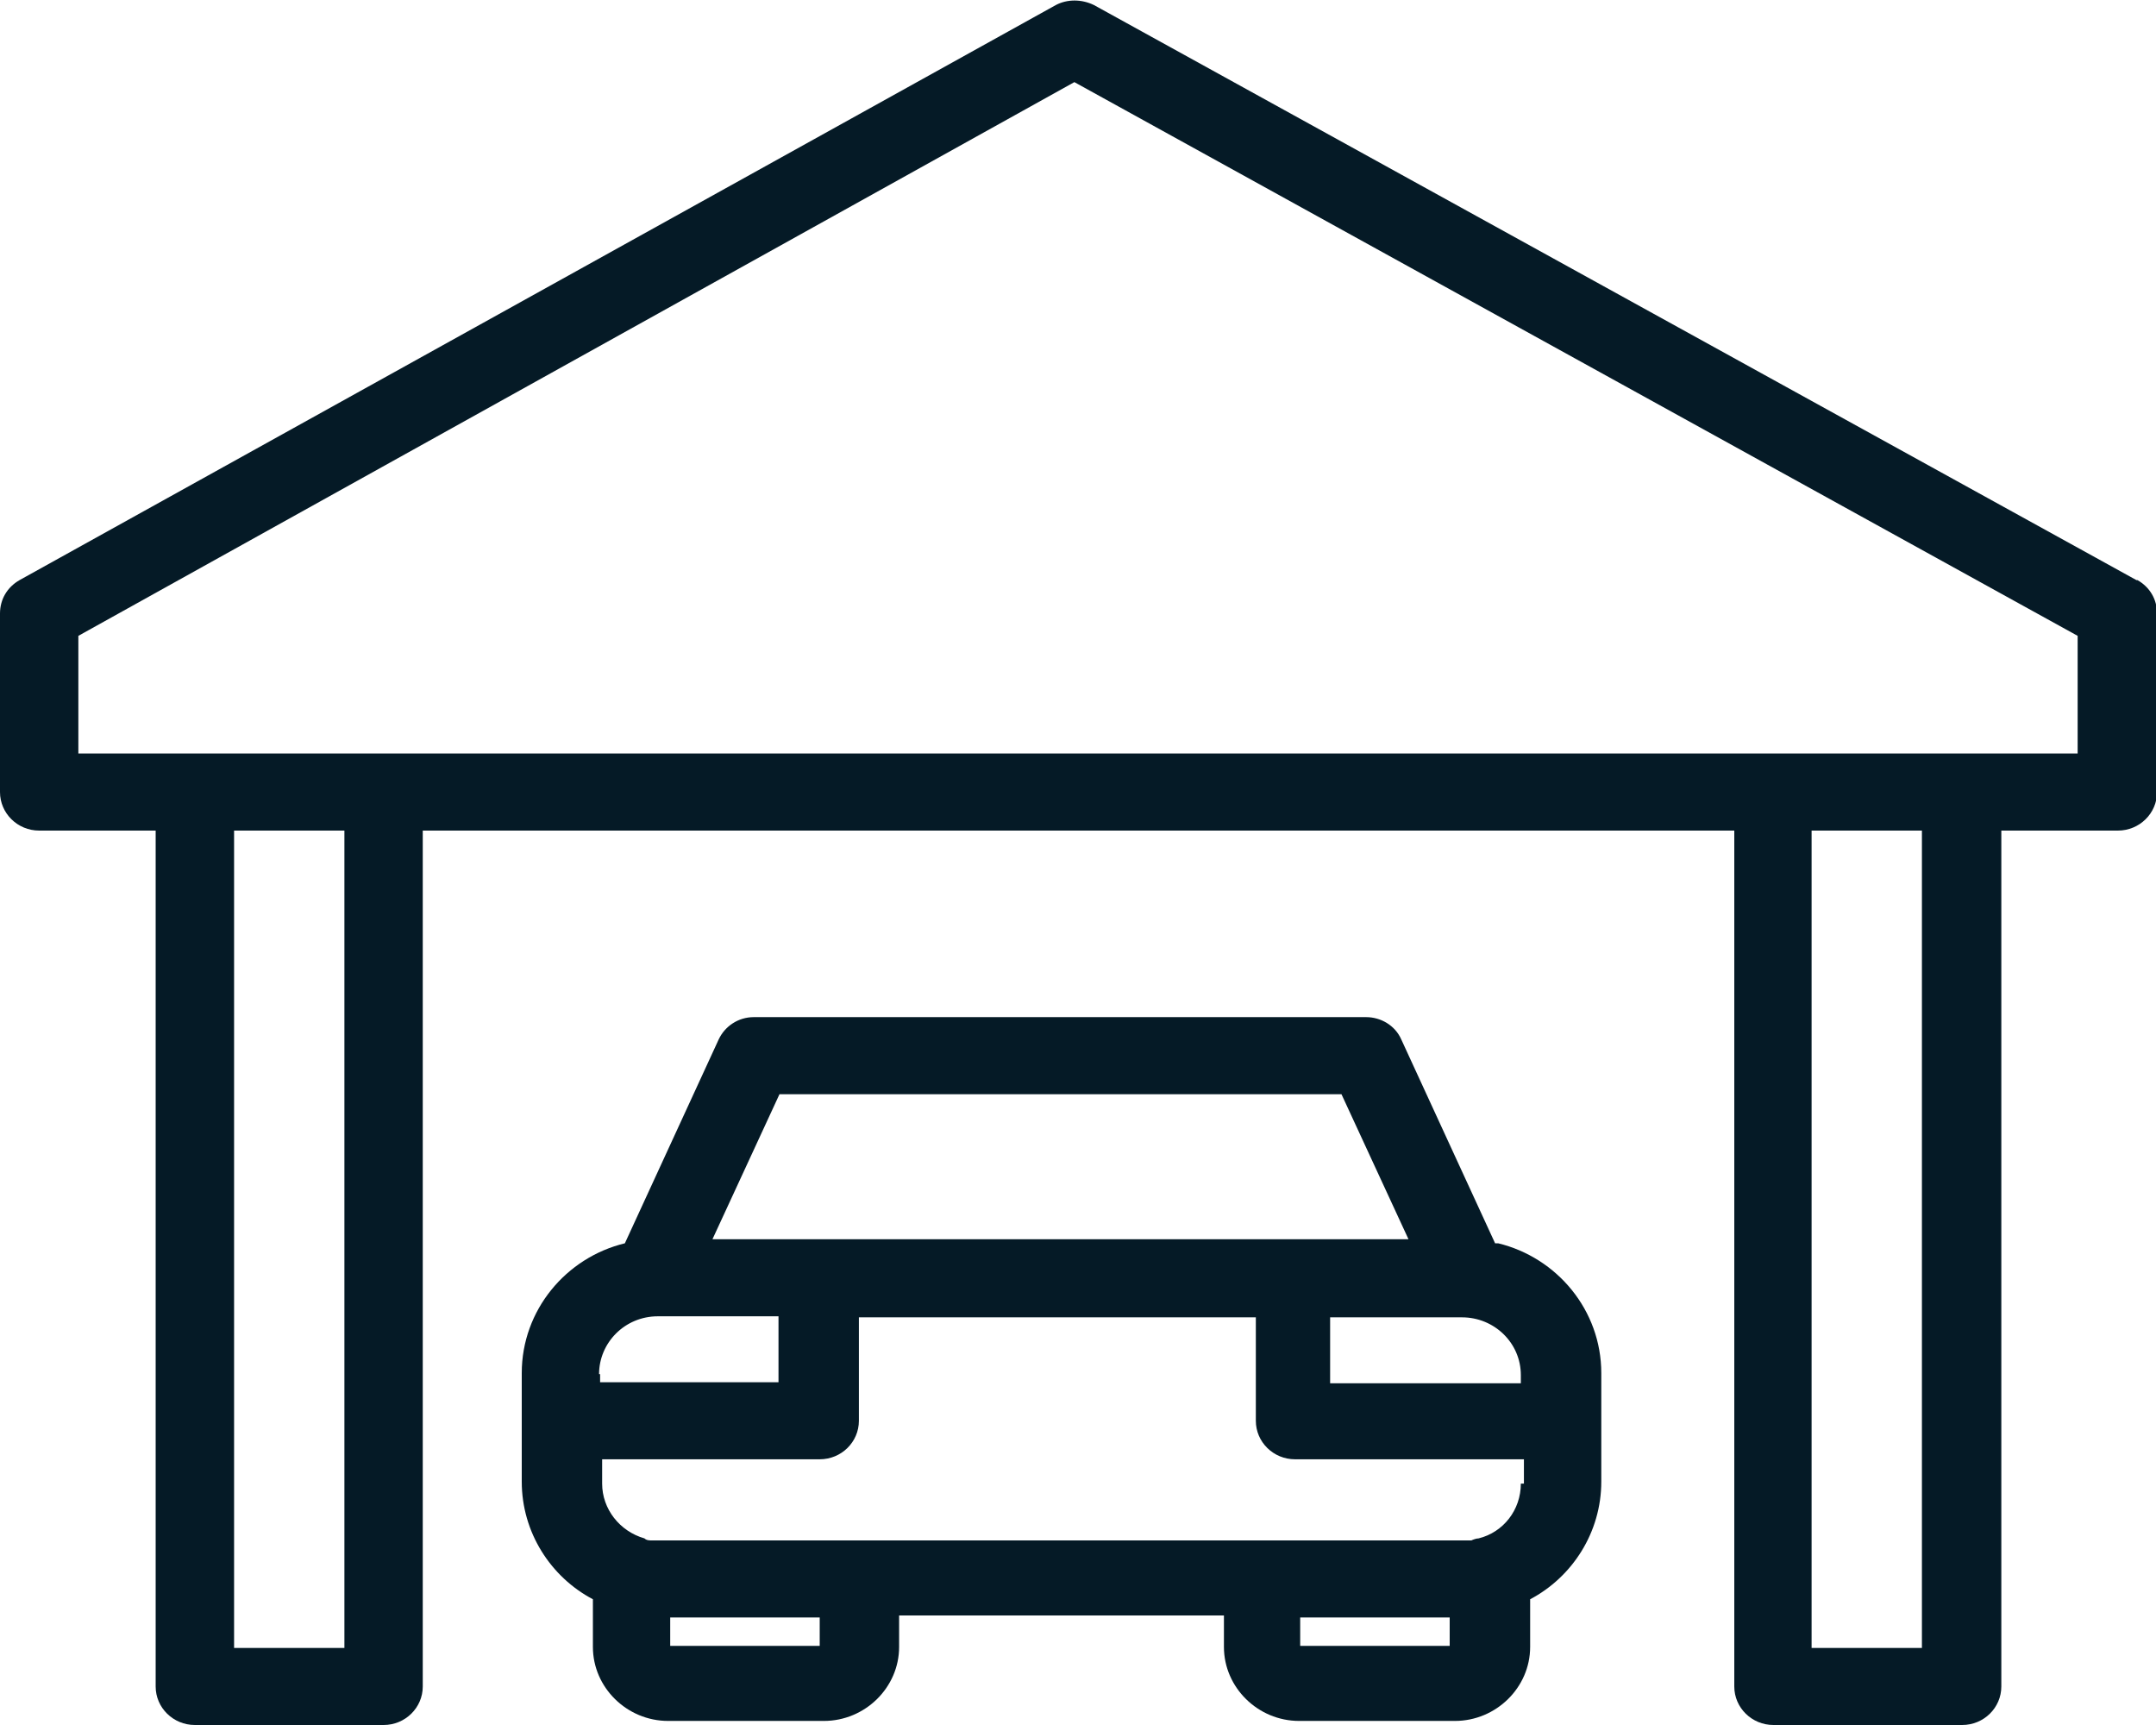 <svg width="35" height="28" viewBox="0 0 35 28" fill="none" xmlns="http://www.w3.org/2000/svg">
<g clip-path="url(#clip0_260_1469)">
<path d="M34.682 9.416L17.759 0.082C17.559 -0.016 17.324 -0.016 17.14 0.082L0.318 9.416C0.117 9.531 0 9.728 0 9.959V12.856C0 13.202 0.285 13.482 0.636 13.482H2.527V27.375C2.527 27.72 2.812 28 3.164 28H6.227C6.578 28 6.863 27.72 6.863 27.375V13.482H28.154V27.375C28.154 27.72 28.439 28 28.79 28H31.853C32.205 28 32.489 27.72 32.489 27.375V13.482H34.381C34.732 13.482 35.017 13.202 35.017 12.856V9.959C35.017 9.728 34.9 9.531 34.699 9.416H34.682ZM5.591 26.749H3.8V13.482H5.591V26.749ZM31.2 26.749H29.409V13.482H31.2V26.749ZM33.728 12.23H31.836H28.773H6.227H3.164H1.272V10.321L17.441 1.333L33.728 10.321V12.23Z" fill="#051A26"/>
<path d="M24.271 20.181L22.748 16.872C22.647 16.642 22.413 16.51 22.178 16.51H12.236C11.985 16.51 11.767 16.658 11.667 16.872L10.144 20.181C9.189 20.412 8.47 21.267 8.47 22.288V24.049C8.47 24.872 8.938 25.597 9.625 25.959V26.733C9.625 27.391 10.177 27.934 10.847 27.934H13.374C14.044 27.934 14.596 27.391 14.596 26.733V26.222H19.869V26.733C19.869 27.391 20.421 27.934 21.09 27.934H23.618C24.288 27.934 24.84 27.391 24.84 26.733V25.959C25.526 25.597 25.995 24.872 25.995 24.049V22.288C25.995 21.267 25.275 20.412 24.321 20.181H24.271ZM12.638 17.761H21.777L22.865 20.115H11.566L12.654 17.761H12.638ZM9.725 22.305C9.725 21.794 10.144 21.366 10.679 21.366H12.638V22.436H9.742V22.305H9.725ZM13.307 26.716H10.88V26.255H13.307V26.716ZM23.534 26.716H21.107V26.255H23.534V26.716ZM24.689 24.082C24.689 24.51 24.405 24.872 24.003 24.971C23.97 24.971 23.919 24.988 23.886 25.004C23.852 25.004 23.802 25.004 23.769 25.004H10.696C10.696 25.004 10.612 25.004 10.579 25.004C10.545 25.004 10.495 25.004 10.462 24.971C10.06 24.856 9.775 24.494 9.775 24.082V23.687H13.307C13.659 23.687 13.943 23.407 13.943 23.062V21.383H20.387V23.062C20.387 23.407 20.672 23.687 21.023 23.687H24.739V24.082H24.689ZM24.689 22.453H21.593V21.383H23.735C24.254 21.383 24.689 21.794 24.689 22.321V22.453Z" fill="#051A26"/>
</g>
<defs>
<clipPath id="clip0_260_1469">
<rect width="35" height="28" fill="white"/>
</clipPath>
</defs>
</svg>
